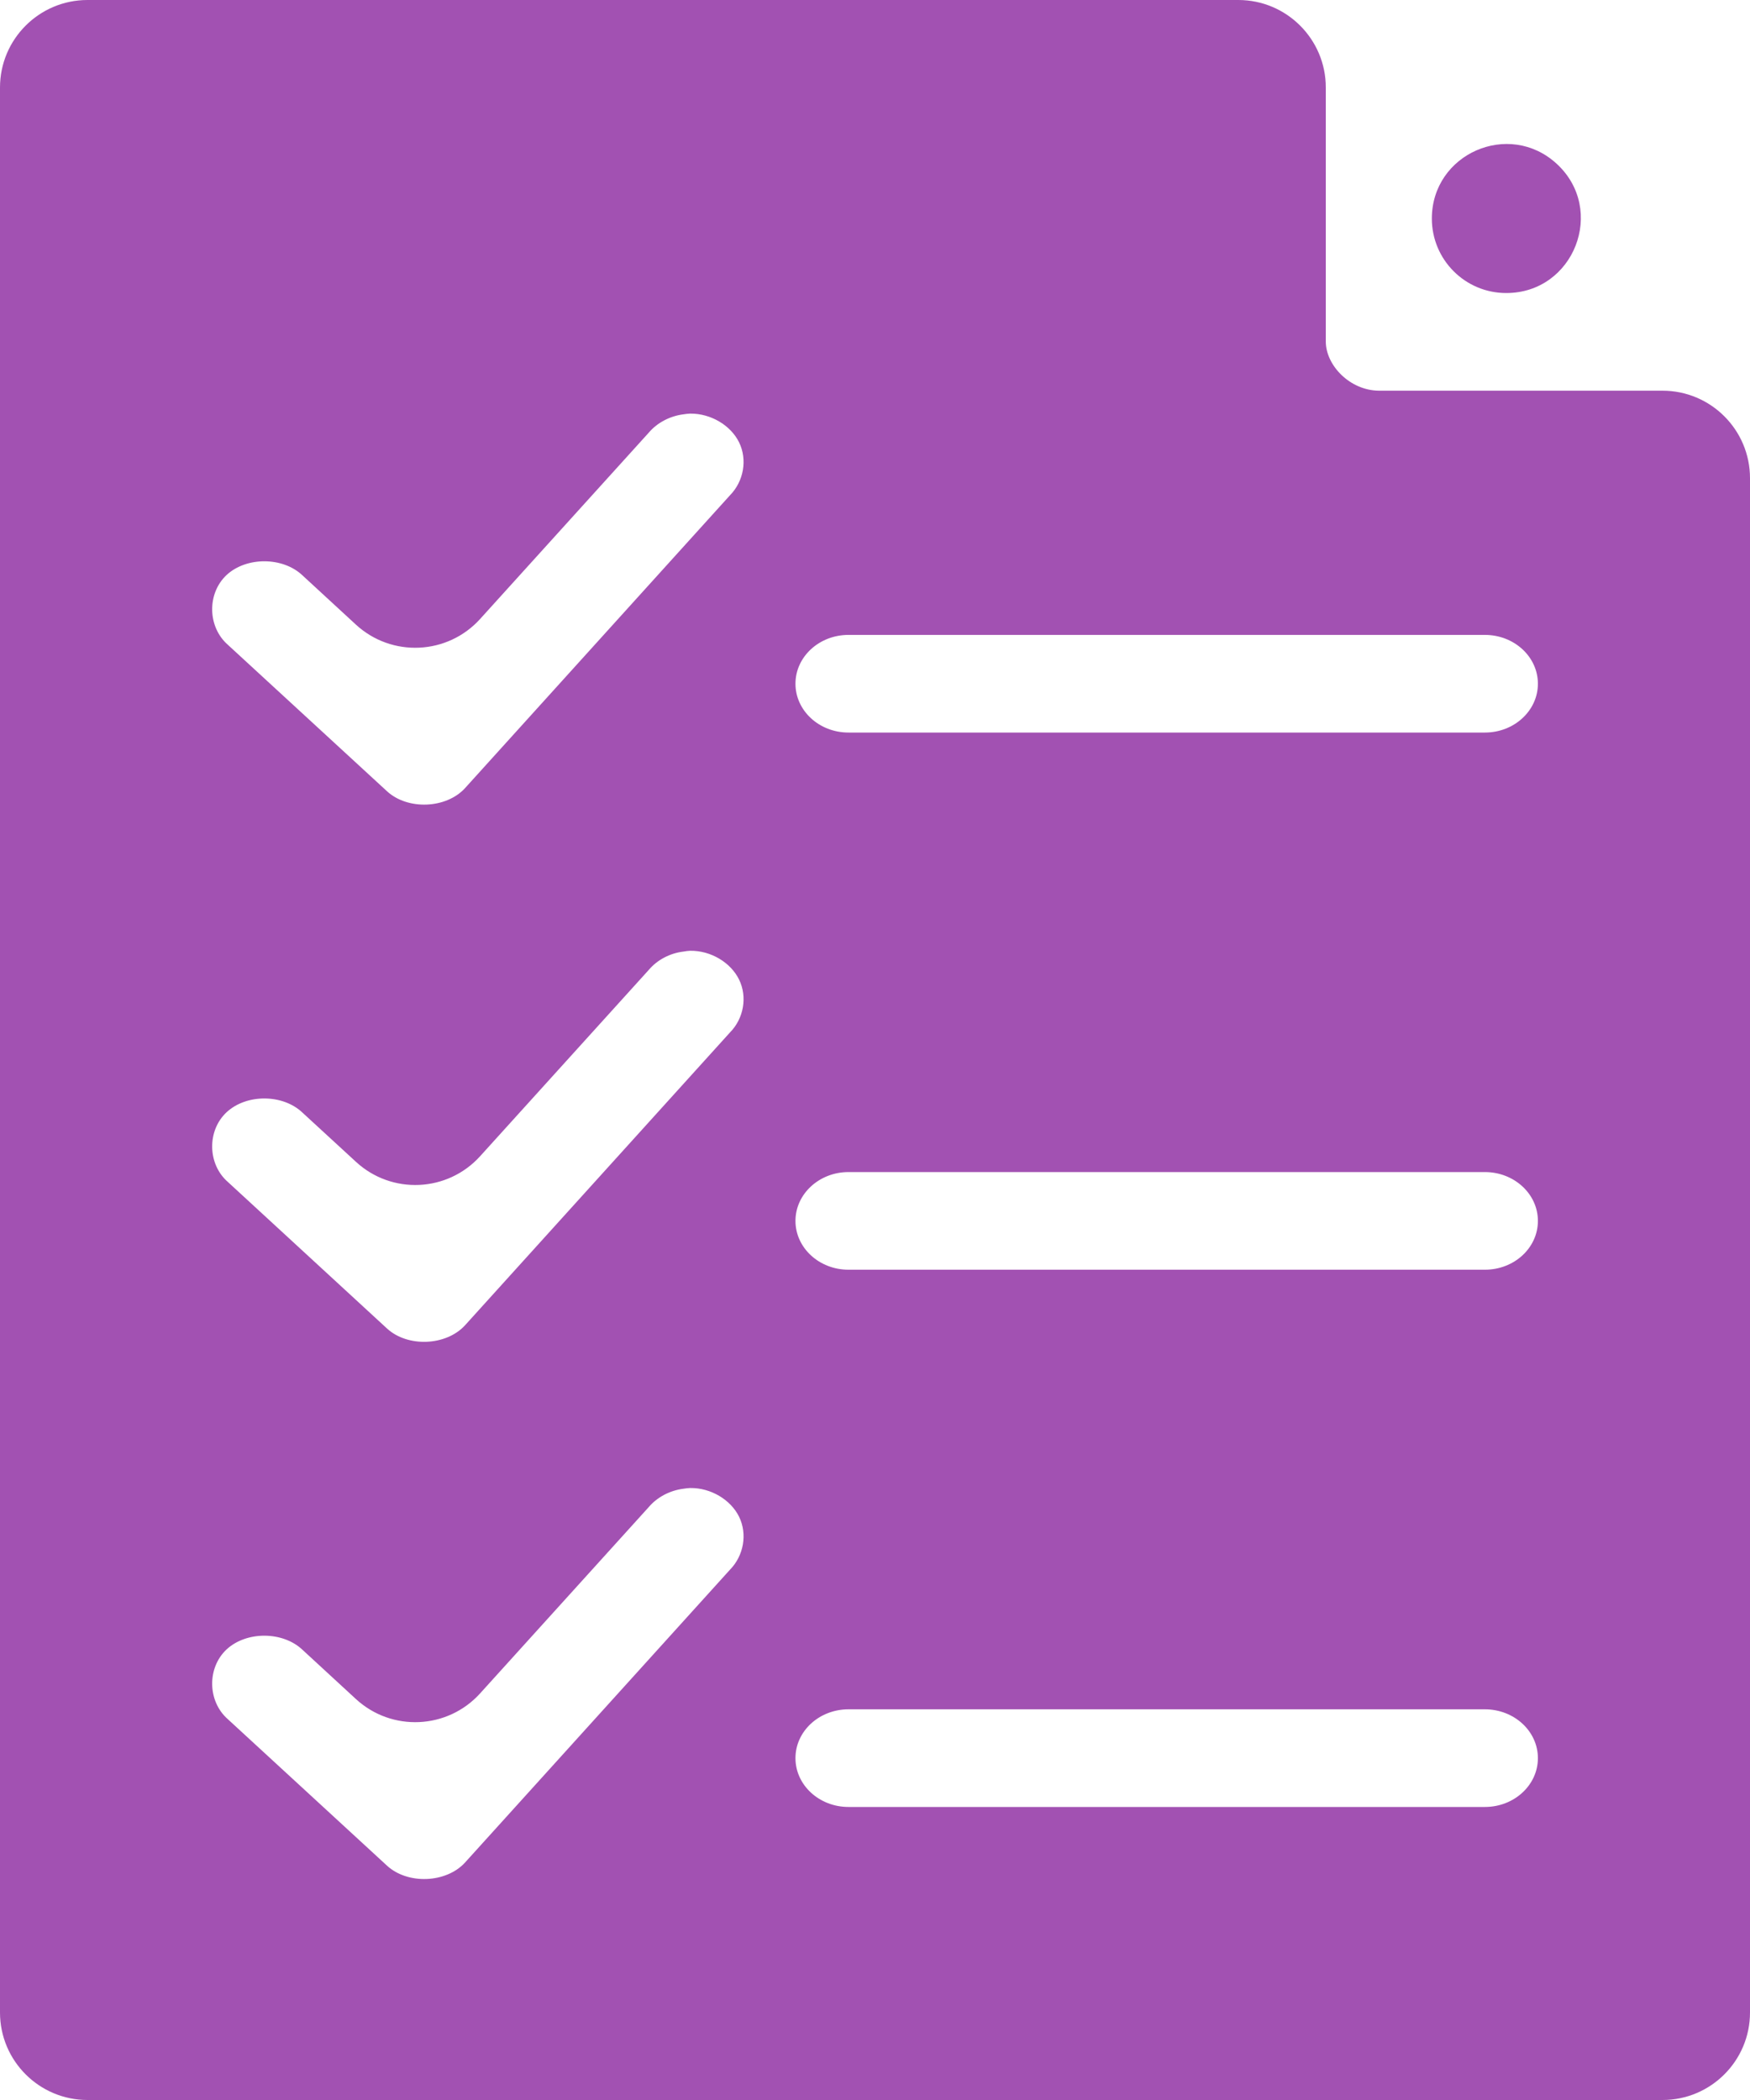 <svg width="20" height="24" viewBox="0 0 20 24" fill="none" xmlns="http://www.w3.org/2000/svg">
<path d="M1 9.87423e-06C0.448 4.42086e-06 0 0.448 0 1V23C0 23.552 0.448 24 1 24H19C19.552 24 20 23.552 20 23V5.465C20 4.913 19.552 4.465 19 4.465H15.758C15.429 4.462 15.155 4.179 15.152 3.907V1C15.152 0.448 14.704 0 14.152 0L1 9.87423e-06ZM17.791 1.872C17.245 1.37 16.364 1.757 16.364 2.498C16.364 2.968 16.744 3.349 17.214 3.349C17.989 3.349 18.361 2.397 17.791 1.872ZM7.889 4.727C8.123 4.725 8.351 4.86 8.447 5.056C8.543 5.253 8.5 5.5 8.343 5.66L5.313 9.009C5.097 9.243 4.659 9.26 4.423 9.043L2.604 7.369C2.371 7.165 2.364 6.782 2.59 6.571C2.817 6.361 3.232 6.363 3.456 6.575L4.068 7.139C4.477 7.515 5.114 7.486 5.487 7.074L7.415 4.944C7.511 4.831 7.657 4.754 7.812 4.735C7.837 4.731 7.862 4.728 7.887 4.727C7.888 4.727 7.888 4.727 7.889 4.727ZM9.697 7.256H16.97C17.305 7.256 17.576 7.506 17.576 7.814C17.576 8.122 17.305 8.372 16.97 8.372H9.697C9.362 8.372 9.091 8.122 9.091 7.814C9.091 7.505 9.363 7.256 9.697 7.256ZM7.889 10.866C8.123 10.863 8.351 10.999 8.447 11.196C8.543 11.393 8.5 11.64 8.343 11.799L5.313 15.148C5.097 15.382 4.659 15.4 4.423 15.183L2.604 13.508C2.371 13.305 2.364 12.921 2.59 12.711C2.817 12.5 3.232 12.502 3.456 12.715L4.068 13.278C4.477 13.655 5.114 13.626 5.487 13.214L7.415 11.084C7.511 10.97 7.657 10.893 7.812 10.875C7.837 10.87 7.862 10.867 7.887 10.866C7.888 10.866 7.888 10.866 7.889 10.866ZM9.697 13.395H16.97C17.305 13.395 17.576 13.645 17.576 13.953C17.576 14.262 17.305 14.511 16.97 14.511H9.697C9.362 14.511 9.091 14.261 9.091 13.953C9.091 13.645 9.363 13.395 9.697 13.395ZM7.889 17.006C8.123 17.003 8.351 17.139 8.447 17.335C8.543 17.532 8.5 17.779 8.343 17.939L5.313 21.288C5.097 21.522 4.659 21.539 4.423 21.322L2.604 19.648C2.371 19.444 2.364 19.061 2.59 18.85C2.817 18.64 3.232 18.642 3.456 18.854L4.068 19.418C4.477 19.794 5.114 19.765 5.487 19.353L7.415 17.223C7.511 17.11 7.657 17.033 7.812 17.014C7.837 17.01 7.862 17.007 7.887 17.006C7.888 17.006 7.888 17.006 7.889 17.006ZM9.697 19.535H16.97C17.305 19.535 17.576 19.785 17.576 20.093C17.576 20.401 17.305 20.651 16.97 20.651H9.697C9.362 20.651 9.091 20.401 9.091 20.093C9.091 19.784 9.363 19.535 9.697 19.535Z" fill="#A251B2"/>
</svg>
